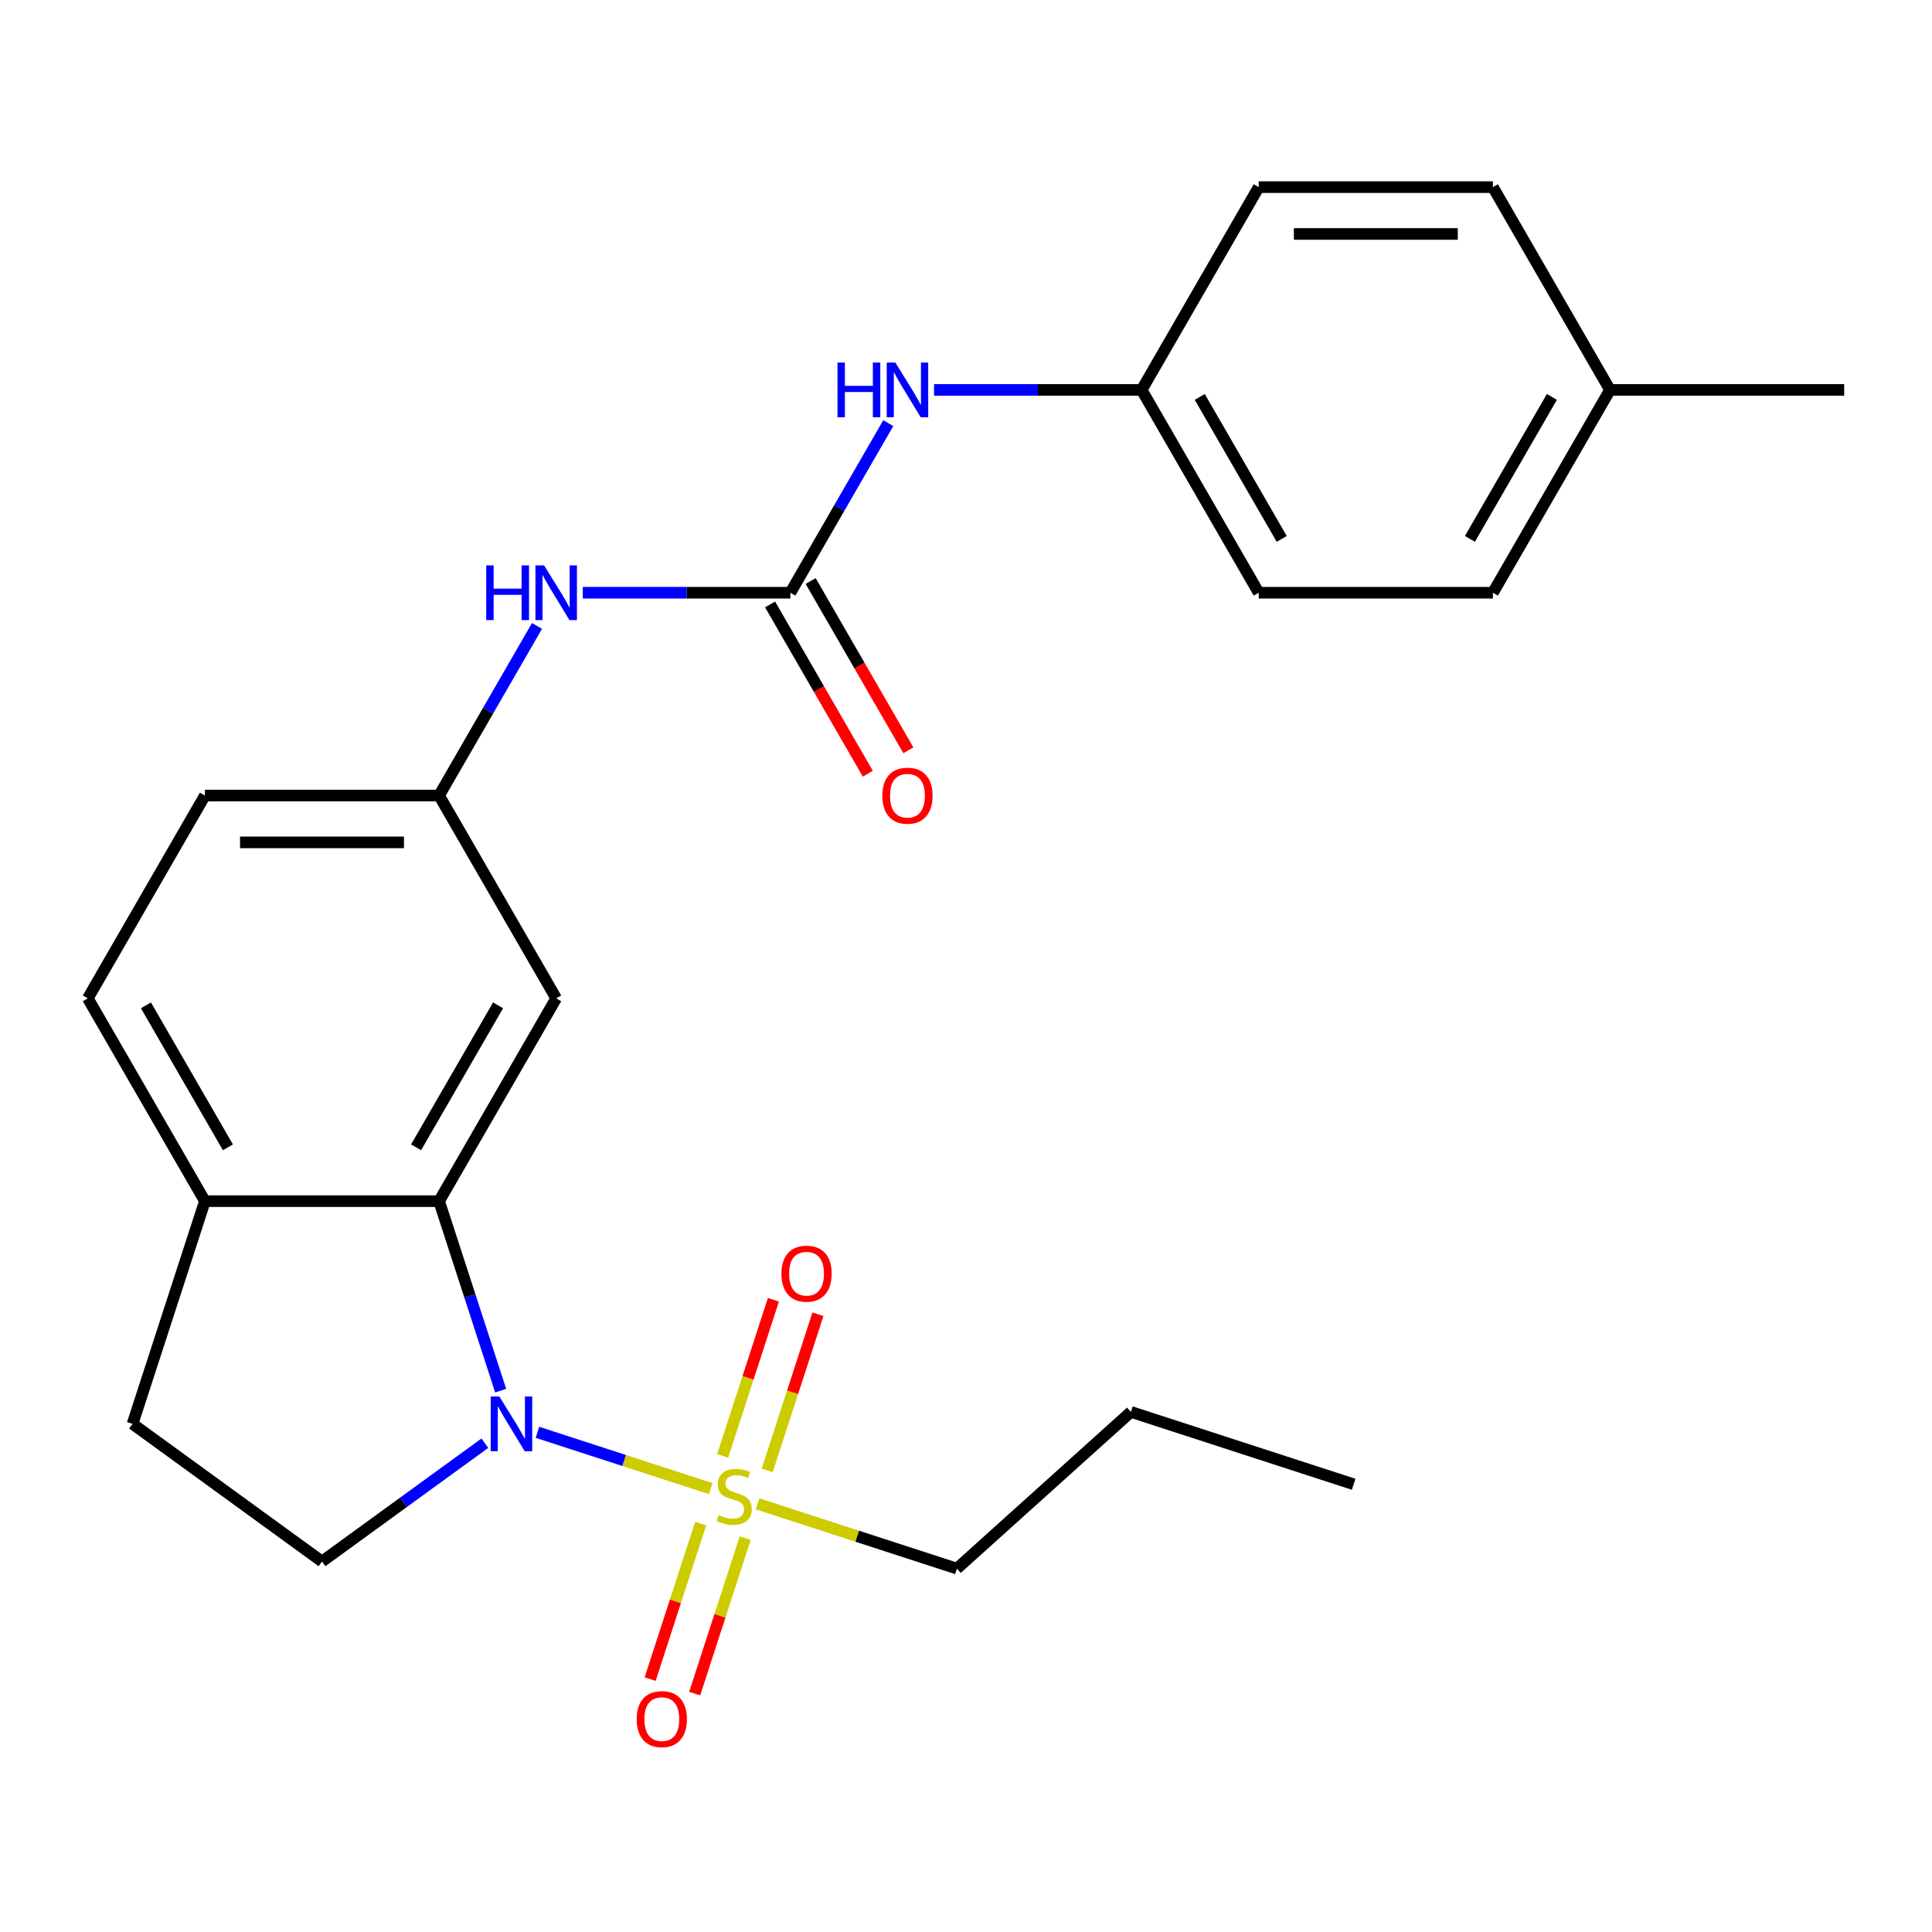 <?xml version='1.0' encoding='iso-8859-1'?>
<svg version='1.1' baseProfile='full'
              xmlns='http://www.w3.org/2000/svg'
                      xmlns:rdkit='http://www.rdkit.org/xml'
                      xmlns:xlink='http://www.w3.org/1999/xlink'
                  xml:space='preserve'
width='1000px' height='1000px' viewBox='0 0 1000 1000'>
<!-- END OF HEADER -->
<rect style='opacity:1.0;fill:#FFFFFF;stroke:none' width='1000' height='1000' x='0' y='0'> </rect>
<path class='bond-0' d='M 367.899,770.516 L 323.04,755.941' style='fill:none;fill-rule:evenodd;stroke:#CCCC00;stroke-width:6px;stroke-linecap:butt;stroke-linejoin:miter;stroke-opacity:1' />
<path class='bond-0' d='M 323.04,755.941 L 278.181,741.365' style='fill:none;fill-rule:evenodd;stroke:#0000FF;stroke-width:6px;stroke-linecap:butt;stroke-linejoin:miter;stroke-opacity:1' />
<path class='bond-6' d='M 397.109,761.047 L 410.234,720.652' style='fill:none;fill-rule:evenodd;stroke:#CCCC00;stroke-width:6px;stroke-linecap:butt;stroke-linejoin:miter;stroke-opacity:1' />
<path class='bond-6' d='M 410.234,720.652 L 423.36,680.257' style='fill:none;fill-rule:evenodd;stroke:#FF0000;stroke-width:6px;stroke-linecap:butt;stroke-linejoin:miter;stroke-opacity:1' />
<path class='bond-6' d='M 374.053,753.555 L 387.179,713.16' style='fill:none;fill-rule:evenodd;stroke:#CCCC00;stroke-width:6px;stroke-linecap:butt;stroke-linejoin:miter;stroke-opacity:1' />
<path class='bond-6' d='M 387.179,713.16 L 400.304,672.765' style='fill:none;fill-rule:evenodd;stroke:#FF0000;stroke-width:6px;stroke-linecap:butt;stroke-linejoin:miter;stroke-opacity:1' />
<path class='bond-7' d='M 362.662,788.616 L 349.585,828.861' style='fill:none;fill-rule:evenodd;stroke:#CCCC00;stroke-width:6px;stroke-linecap:butt;stroke-linejoin:miter;stroke-opacity:1' />
<path class='bond-7' d='M 349.585,828.861 L 336.509,869.106' style='fill:none;fill-rule:evenodd;stroke:#FF0000;stroke-width:6px;stroke-linecap:butt;stroke-linejoin:miter;stroke-opacity:1' />
<path class='bond-7' d='M 385.717,796.107 L 372.641,836.352' style='fill:none;fill-rule:evenodd;stroke:#CCCC00;stroke-width:6px;stroke-linecap:butt;stroke-linejoin:miter;stroke-opacity:1' />
<path class='bond-7' d='M 372.641,836.352 L 359.565,876.597' style='fill:none;fill-rule:evenodd;stroke:#FF0000;stroke-width:6px;stroke-linecap:butt;stroke-linejoin:miter;stroke-opacity:1' />
<path class='bond-14' d='M 392.119,778.386 L 443.704,795.147' style='fill:none;fill-rule:evenodd;stroke:#CCCC00;stroke-width:6px;stroke-linecap:butt;stroke-linejoin:miter;stroke-opacity:1' />
<path class='bond-14' d='M 443.704,795.147 L 495.288,811.908' style='fill:none;fill-rule:evenodd;stroke:#000000;stroke-width:6px;stroke-linecap:butt;stroke-linejoin:miter;stroke-opacity:1' />
<path class='bond-1' d='M 259.144,719.804 L 243.208,670.76' style='fill:none;fill-rule:evenodd;stroke:#0000FF;stroke-width:6px;stroke-linecap:butt;stroke-linejoin:miter;stroke-opacity:1' />
<path class='bond-1' d='M 243.208,670.76 L 227.273,621.715' style='fill:none;fill-rule:evenodd;stroke:#000000;stroke-width:6px;stroke-linecap:butt;stroke-linejoin:miter;stroke-opacity:1' />
<path class='bond-3' d='M 250.959,746.999 L 208.813,777.62' style='fill:none;fill-rule:evenodd;stroke:#0000FF;stroke-width:6px;stroke-linecap:butt;stroke-linejoin:miter;stroke-opacity:1' />
<path class='bond-3' d='M 208.813,777.62 L 166.667,808.241' style='fill:none;fill-rule:evenodd;stroke:#000000;stroke-width:6px;stroke-linecap:butt;stroke-linejoin:miter;stroke-opacity:1' />
<path class='bond-4' d='M 227.273,621.715 L 287.879,516.742' style='fill:none;fill-rule:evenodd;stroke:#000000;stroke-width:6px;stroke-linecap:butt;stroke-linejoin:miter;stroke-opacity:1' />
<path class='bond-4' d='M 215.369,593.848 L 257.793,520.367' style='fill:none;fill-rule:evenodd;stroke:#000000;stroke-width:6px;stroke-linecap:butt;stroke-linejoin:miter;stroke-opacity:1' />
<path class='bond-8' d='M 227.273,621.715 L 106.061,621.715' style='fill:none;fill-rule:evenodd;stroke:#000000;stroke-width:6px;stroke-linecap:butt;stroke-linejoin:miter;stroke-opacity:1' />
<path class='bond-2' d='M 409.091,306.797 L 355.37,306.797' style='fill:none;fill-rule:evenodd;stroke:#000000;stroke-width:6px;stroke-linecap:butt;stroke-linejoin:miter;stroke-opacity:1' />
<path class='bond-2' d='M 355.37,306.797 L 301.649,306.797' style='fill:none;fill-rule:evenodd;stroke:#0000FF;stroke-width:6px;stroke-linecap:butt;stroke-linejoin:miter;stroke-opacity:1' />
<path class='bond-9' d='M 409.091,306.797 L 434.432,262.905' style='fill:none;fill-rule:evenodd;stroke:#000000;stroke-width:6px;stroke-linecap:butt;stroke-linejoin:miter;stroke-opacity:1' />
<path class='bond-9' d='M 434.432,262.905 L 459.772,219.014' style='fill:none;fill-rule:evenodd;stroke:#0000FF;stroke-width:6px;stroke-linecap:butt;stroke-linejoin:miter;stroke-opacity:1' />
<path class='bond-11' d='M 398.594,312.857 L 423.888,356.668' style='fill:none;fill-rule:evenodd;stroke:#000000;stroke-width:6px;stroke-linecap:butt;stroke-linejoin:miter;stroke-opacity:1' />
<path class='bond-11' d='M 423.888,356.668 L 449.182,400.48' style='fill:none;fill-rule:evenodd;stroke:#FF0000;stroke-width:6px;stroke-linecap:butt;stroke-linejoin:miter;stroke-opacity:1' />
<path class='bond-11' d='M 419.588,300.736 L 444.883,344.547' style='fill:none;fill-rule:evenodd;stroke:#000000;stroke-width:6px;stroke-linecap:butt;stroke-linejoin:miter;stroke-opacity:1' />
<path class='bond-11' d='M 444.883,344.547 L 470.177,388.359' style='fill:none;fill-rule:evenodd;stroke:#FF0000;stroke-width:6px;stroke-linecap:butt;stroke-linejoin:miter;stroke-opacity:1' />
<path class='bond-12' d='M 166.667,808.241 L 68.604,736.995' style='fill:none;fill-rule:evenodd;stroke:#000000;stroke-width:6px;stroke-linecap:butt;stroke-linejoin:miter;stroke-opacity:1' />
<path class='bond-10' d='M 287.879,516.742 L 227.273,411.769' style='fill:none;fill-rule:evenodd;stroke:#000000;stroke-width:6px;stroke-linecap:butt;stroke-linejoin:miter;stroke-opacity:1' />
<path class='bond-5' d='M 277.954,323.987 L 252.613,367.878' style='fill:none;fill-rule:evenodd;stroke:#0000FF;stroke-width:6px;stroke-linecap:butt;stroke-linejoin:miter;stroke-opacity:1' />
<path class='bond-5' d='M 252.613,367.878 L 227.273,411.769' style='fill:none;fill-rule:evenodd;stroke:#000000;stroke-width:6px;stroke-linecap:butt;stroke-linejoin:miter;stroke-opacity:1' />
<path class='bond-13' d='M 106.061,621.715 L 45.455,516.742' style='fill:none;fill-rule:evenodd;stroke:#000000;stroke-width:6px;stroke-linecap:butt;stroke-linejoin:miter;stroke-opacity:1' />
<path class='bond-13' d='M 117.964,593.848 L 75.54,520.367' style='fill:none;fill-rule:evenodd;stroke:#000000;stroke-width:6px;stroke-linecap:butt;stroke-linejoin:miter;stroke-opacity:1' />
<path class='bond-25' d='M 106.061,621.715 L 68.604,736.995' style='fill:none;fill-rule:evenodd;stroke:#000000;stroke-width:6px;stroke-linecap:butt;stroke-linejoin:miter;stroke-opacity:1' />
<path class='bond-15' d='M 483.467,201.824 L 537.188,201.824' style='fill:none;fill-rule:evenodd;stroke:#0000FF;stroke-width:6px;stroke-linecap:butt;stroke-linejoin:miter;stroke-opacity:1' />
<path class='bond-15' d='M 537.188,201.824 L 590.909,201.824' style='fill:none;fill-rule:evenodd;stroke:#000000;stroke-width:6px;stroke-linecap:butt;stroke-linejoin:miter;stroke-opacity:1' />
<path class='bond-26' d='M 227.273,411.769 L 106.061,411.769' style='fill:none;fill-rule:evenodd;stroke:#000000;stroke-width:6px;stroke-linecap:butt;stroke-linejoin:miter;stroke-opacity:1' />
<path class='bond-26' d='M 209.091,436.012 L 124.242,436.012' style='fill:none;fill-rule:evenodd;stroke:#000000;stroke-width:6px;stroke-linecap:butt;stroke-linejoin:miter;stroke-opacity:1' />
<path class='bond-16' d='M 45.455,516.742 L 106.061,411.769' style='fill:none;fill-rule:evenodd;stroke:#000000;stroke-width:6px;stroke-linecap:butt;stroke-linejoin:miter;stroke-opacity:1' />
<path class='bond-23' d='M 495.288,811.908 L 585.367,730.801' style='fill:none;fill-rule:evenodd;stroke:#000000;stroke-width:6px;stroke-linecap:butt;stroke-linejoin:miter;stroke-opacity:1' />
<path class='bond-18' d='M 590.909,201.824 L 651.515,96.851' style='fill:none;fill-rule:evenodd;stroke:#000000;stroke-width:6px;stroke-linecap:butt;stroke-linejoin:miter;stroke-opacity:1' />
<path class='bond-19' d='M 590.909,201.824 L 651.515,306.797' style='fill:none;fill-rule:evenodd;stroke:#000000;stroke-width:6px;stroke-linecap:butt;stroke-linejoin:miter;stroke-opacity:1' />
<path class='bond-19' d='M 620.995,205.449 L 663.419,278.93' style='fill:none;fill-rule:evenodd;stroke:#000000;stroke-width:6px;stroke-linecap:butt;stroke-linejoin:miter;stroke-opacity:1' />
<path class='bond-17' d='M 833.333,201.824 L 772.727,306.797' style='fill:none;fill-rule:evenodd;stroke:#000000;stroke-width:6px;stroke-linecap:butt;stroke-linejoin:miter;stroke-opacity:1' />
<path class='bond-17' d='M 803.248,205.449 L 760.824,278.93' style='fill:none;fill-rule:evenodd;stroke:#000000;stroke-width:6px;stroke-linecap:butt;stroke-linejoin:miter;stroke-opacity:1' />
<path class='bond-22' d='M 833.333,201.824 L 954.545,201.824' style='fill:none;fill-rule:evenodd;stroke:#000000;stroke-width:6px;stroke-linecap:butt;stroke-linejoin:miter;stroke-opacity:1' />
<path class='bond-27' d='M 833.333,201.824 L 772.727,96.851' style='fill:none;fill-rule:evenodd;stroke:#000000;stroke-width:6px;stroke-linecap:butt;stroke-linejoin:miter;stroke-opacity:1' />
<path class='bond-21' d='M 651.515,96.851 L 772.727,96.851' style='fill:none;fill-rule:evenodd;stroke:#000000;stroke-width:6px;stroke-linecap:butt;stroke-linejoin:miter;stroke-opacity:1' />
<path class='bond-21' d='M 669.697,121.094 L 754.545,121.094' style='fill:none;fill-rule:evenodd;stroke:#000000;stroke-width:6px;stroke-linecap:butt;stroke-linejoin:miter;stroke-opacity:1' />
<path class='bond-20' d='M 651.515,306.797 L 772.727,306.797' style='fill:none;fill-rule:evenodd;stroke:#000000;stroke-width:6px;stroke-linecap:butt;stroke-linejoin:miter;stroke-opacity:1' />
<path class='bond-24' d='M 585.367,730.801 L 700.646,768.258' style='fill:none;fill-rule:evenodd;stroke:#000000;stroke-width:6px;stroke-linecap:butt;stroke-linejoin:miter;stroke-opacity:1' />
<path  class='atom-0' d='M 372.009 784.171
Q 372.329 784.291, 373.649 784.851
Q 374.969 785.411, 376.409 785.771
Q 377.889 786.091, 379.329 786.091
Q 382.009 786.091, 383.569 784.811
Q 385.129 783.491, 385.129 781.211
Q 385.129 779.651, 384.329 778.691
Q 383.569 777.731, 382.369 777.211
Q 381.169 776.691, 379.169 776.091
Q 376.649 775.331, 375.129 774.611
Q 373.649 773.891, 372.569 772.371
Q 371.529 770.851, 371.529 768.291
Q 371.529 764.731, 373.929 762.531
Q 376.369 760.331, 381.169 760.331
Q 384.449 760.331, 388.169 761.891
L 387.249 764.971
Q 383.849 763.571, 381.289 763.571
Q 378.529 763.571, 377.009 764.731
Q 375.489 765.851, 375.529 767.811
Q 375.529 769.331, 376.289 770.251
Q 377.089 771.171, 378.209 771.691
Q 379.369 772.211, 381.289 772.811
Q 383.849 773.611, 385.369 774.411
Q 386.889 775.211, 387.969 776.851
Q 389.089 778.451, 389.089 781.211
Q 389.089 785.131, 386.449 787.251
Q 383.849 789.331, 379.489 789.331
Q 376.969 789.331, 375.049 788.771
Q 373.169 788.251, 370.929 787.331
L 372.009 784.171
' fill='#CCCC00'/>
<path  class='atom-1' d='M 258.469 722.835
L 267.749 737.835
Q 268.669 739.315, 270.149 741.995
Q 271.629 744.675, 271.709 744.835
L 271.709 722.835
L 275.469 722.835
L 275.469 751.155
L 271.589 751.155
L 261.629 734.755
Q 260.469 732.835, 259.229 730.635
Q 258.029 728.435, 257.669 727.755
L 257.669 751.155
L 253.989 751.155
L 253.989 722.835
L 258.469 722.835
' fill='#0000FF'/>
<path  class='atom-6' d='M 251.659 292.637
L 255.499 292.637
L 255.499 304.677
L 269.979 304.677
L 269.979 292.637
L 273.819 292.637
L 273.819 320.957
L 269.979 320.957
L 269.979 307.877
L 255.499 307.877
L 255.499 320.957
L 251.659 320.957
L 251.659 292.637
' fill='#0000FF'/>
<path  class='atom-6' d='M 281.619 292.637
L 290.899 307.637
Q 291.819 309.117, 293.299 311.797
Q 294.779 314.477, 294.859 314.637
L 294.859 292.637
L 298.619 292.637
L 298.619 320.957
L 294.739 320.957
L 284.779 304.557
Q 283.619 302.637, 282.379 300.437
Q 281.179 298.237, 280.819 297.557
L 280.819 320.957
L 277.139 320.957
L 277.139 292.637
L 281.619 292.637
' fill='#0000FF'/>
<path  class='atom-7' d='M 404.466 659.252
Q 404.466 652.452, 407.826 648.652
Q 411.186 644.852, 417.466 644.852
Q 423.746 644.852, 427.106 648.652
Q 430.466 652.452, 430.466 659.252
Q 430.466 666.132, 427.066 670.052
Q 423.666 673.932, 417.466 673.932
Q 411.226 673.932, 407.826 670.052
Q 404.466 666.172, 404.466 659.252
M 417.466 670.732
Q 421.786 670.732, 424.106 667.852
Q 426.466 664.932, 426.466 659.252
Q 426.466 653.692, 424.106 650.892
Q 421.786 648.052, 417.466 648.052
Q 413.146 648.052, 410.786 650.852
Q 408.466 653.652, 408.466 659.252
Q 408.466 664.972, 410.786 667.852
Q 413.146 670.732, 417.466 670.732
' fill='#FF0000'/>
<path  class='atom-8' d='M 329.552 889.811
Q 329.552 883.011, 332.912 879.211
Q 336.272 875.411, 342.552 875.411
Q 348.832 875.411, 352.192 879.211
Q 355.552 883.011, 355.552 889.811
Q 355.552 896.691, 352.152 900.611
Q 348.752 904.491, 342.552 904.491
Q 336.312 904.491, 332.912 900.611
Q 329.552 896.731, 329.552 889.811
M 342.552 901.291
Q 346.872 901.291, 349.192 898.411
Q 351.552 895.491, 351.552 889.811
Q 351.552 884.251, 349.192 881.451
Q 346.872 878.611, 342.552 878.611
Q 338.232 878.611, 335.872 881.411
Q 333.552 884.211, 333.552 889.811
Q 333.552 895.531, 335.872 898.411
Q 338.232 901.291, 342.552 901.291
' fill='#FF0000'/>
<path  class='atom-10' d='M 433.477 187.664
L 437.317 187.664
L 437.317 199.704
L 451.797 199.704
L 451.797 187.664
L 455.637 187.664
L 455.637 215.984
L 451.797 215.984
L 451.797 202.904
L 437.317 202.904
L 437.317 215.984
L 433.477 215.984
L 433.477 187.664
' fill='#0000FF'/>
<path  class='atom-10' d='M 463.437 187.664
L 472.717 202.664
Q 473.637 204.144, 475.117 206.824
Q 476.597 209.504, 476.677 209.664
L 476.677 187.664
L 480.437 187.664
L 480.437 215.984
L 476.557 215.984
L 466.597 199.584
Q 465.437 197.664, 464.197 195.464
Q 462.997 193.264, 462.637 192.584
L 462.637 215.984
L 458.957 215.984
L 458.957 187.664
L 463.437 187.664
' fill='#0000FF'/>
<path  class='atom-12' d='M 456.697 411.849
Q 456.697 405.049, 460.057 401.249
Q 463.417 397.449, 469.697 397.449
Q 475.977 397.449, 479.337 401.249
Q 482.697 405.049, 482.697 411.849
Q 482.697 418.729, 479.297 422.649
Q 475.897 426.529, 469.697 426.529
Q 463.457 426.529, 460.057 422.649
Q 456.697 418.769, 456.697 411.849
M 469.697 423.329
Q 474.017 423.329, 476.337 420.449
Q 478.697 417.529, 478.697 411.849
Q 478.697 406.289, 476.337 403.489
Q 474.017 400.649, 469.697 400.649
Q 465.377 400.649, 463.017 403.449
Q 460.697 406.249, 460.697 411.849
Q 460.697 417.569, 463.017 420.449
Q 465.377 423.329, 469.697 423.329
' fill='#FF0000'/>
</svg>
